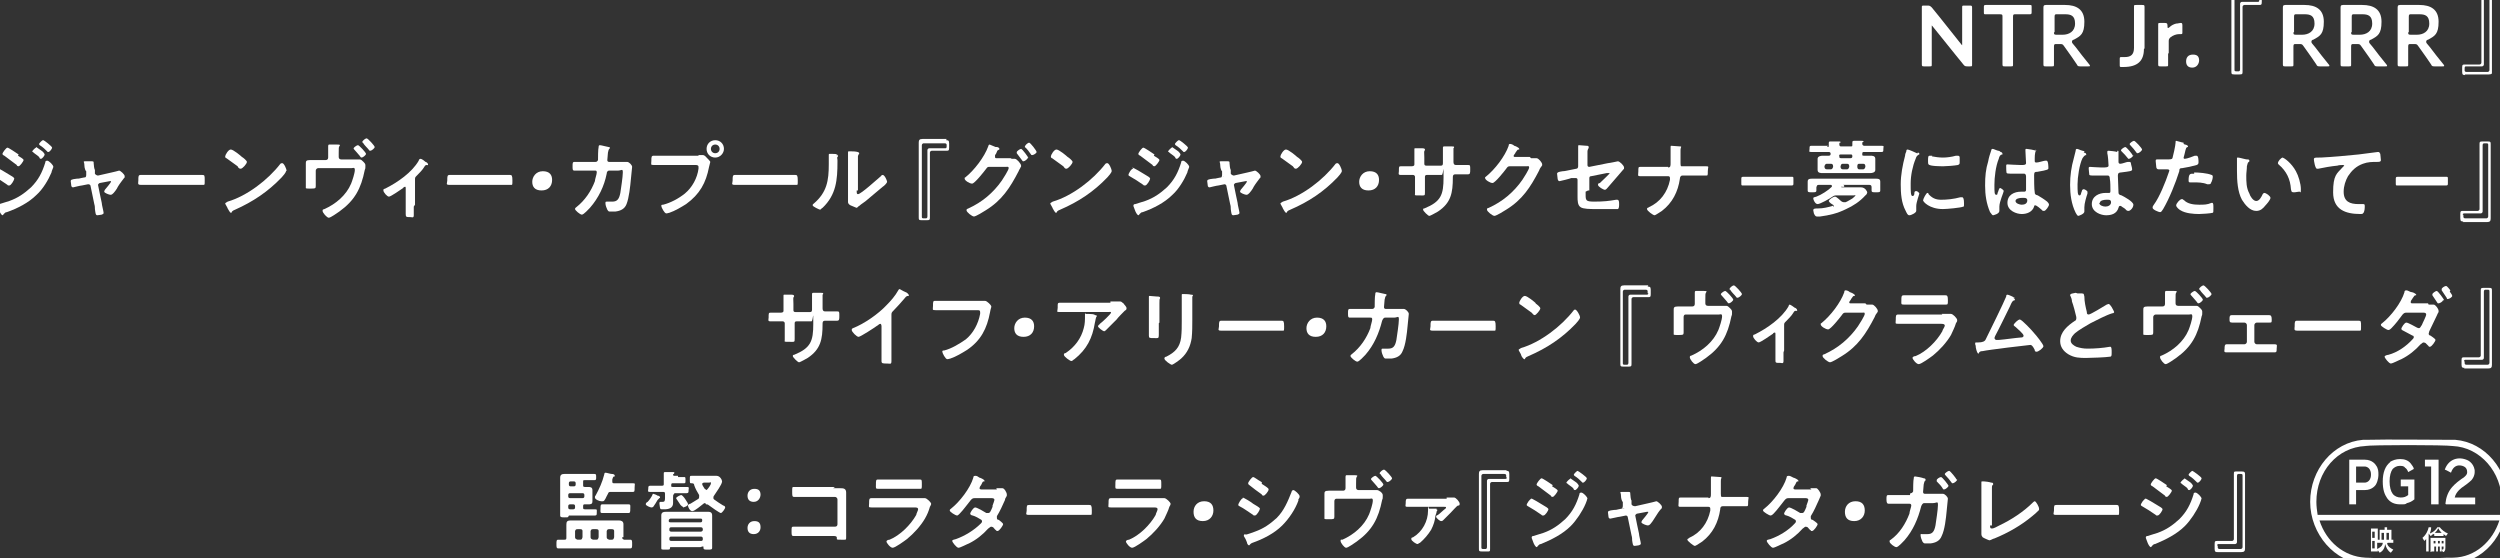 <?xml version="1.0" encoding="UTF-8"?>
<svg id="_レイヤー_1" data-name="レイヤー_1" xmlns="http://www.w3.org/2000/svg" version="1.1" xmlns:xlink="http://www.w3.org/1999/xlink" viewBox="0 0 403 90">
  <rect x="0" y="0" width="403" height="90" fill="#333333" stroke="none"/>
  <!-- Generator: Adobe Illustrator 29.1.0, SVG Export Plug-In . SVG Version: 2.1.0 Build 142)  -->
  <defs>
    <style>
      .st0, .st1 {
        fill: #fff;
      }

      .st1 {
        fill-rule: evenodd;
      }

      .st2 {
        fill: none;
      }

      .st3 {
        clip-path: url(#clippath-1);
      }

      .st4 {
        clip-path: url(#clippath);
      }
    </style>
    <clipPath id="clippath">
      <rect class="st2" x="-1.3" y="-1" width="403" height="90"/>
    </clipPath>
    <clipPath id="clippath-1">
      <rect class="st2" x="372.4" y="70.8" width="31.8" height="20.2"/>
    </clipPath>
  </defs>
  <g class="st4">
    <g>
      <path class="st0" d="M311.4,7.9v2.5c0,.3,0,.3-.4.3h-.8c-.3,0-.4,0-.4-.3V1.2c0-.3,0-.3.4-.3h.5c.3,0,.4,0,.7.3.4.5.9,1.1,1.3,1.6l3.5,4.4c0,0,.1.1.1.1,0,0,0,0,0-.2V1.2c0-.3,0-.3.4-.3h.8c.3,0,.4,0,.4.3v9.2c0,.3,0,.3-.4.3h-.3c-.3,0-.5,0-.7-.3-.4-.5-.8-1-1.3-1.6l-3.7-4.6c0,0-.1-.1-.1-.1,0,0,0,0,0,.2v3.6Z"/>
      <path class="st0" d="M324.5,7.9v2.5c0,.3,0,.3-.4.3h-.9c-.3,0-.4,0-.4-.3V2.7c0-.3,0-.4-.4-.4h-2.3c-.3,0-.3,0-.3-.4v-.7c0-.3,0-.4.3-.4h7.1c.3,0,.3,0,.3.4v.7c0,.3,0,.4-.3.4h-2.3c-.3,0-.4,0-.4.4v5.2Z"/>
      <path class="st0" d="M331.1,7.9v2.5c0,.3,0,.3-.4.3h-.9c-.3,0-.4,0-.4-.3V1.3c0-.3,0-.5.4-.5h3.1c1.8,0,3.1.7,3.1,2.7s-.6,2.3-1.7,2.9c-.1,0-.3.1-.3.3s0,.1.1.3l.5.6c.7.9,1.2,1.6,2.2,2.8,0,0,.1.1.1.2s-.1.1-.3.1h-1.2c-.3,0-.5,0-.6-.3-.6-.9-1.1-1.6-1.6-2.3l-.5-.7c-.2-.3-.3-.3-.7-.3h-.5c-.3,0-.4,0-.4.4v.5ZM331.1,5.2c0,.3,0,.4.4.4h1c1,0,2-.5,2-1.8s-.7-1.5-1.6-1.5h-1.3c-.3,0-.4,0-.4.4v2.5h0Z"/>
      <path class="st0" d="M345.6,7.9c0,1.9-1,2.9-3.3,2.9s-.3,0-.3,0c-.3,0-.3,0-.3-.4v-.8c0-.3,0-.4.2-.4s0,0,.1,0h.5c1,0,1.5-.4,1.5-1.5V1.1c0-.3,0-.3.4-.3h.9c.3,0,.4,0,.4.3v6.7h0Z"/>
      <path class="st0" d="M349.5,8.5v1.9c0,.3,0,.3-.4.3h-.8c-.3,0-.4,0-.4-.3V4c0-.3,0-.3.4-.3h.6c.3,0,.5,0,.5.4s0,.4.1.4.1,0,.2-.1c.3-.3.7-.5,1.1-.6.3,0,.5-.1.7-.1s.3,0,.3.4v1.1c0,.2,0,.3-.2.3h-.3c-.5,0-1,.2-1.4.5-.2.2-.3.3-.3.6v2.1h0Z"/>
      <path class="st0" d="M354.5,9.7c0,.6-.4,1.2-1.1,1.2s-1-.4-1-1,.3-1.1,1.1-1.1,1,.4,1,1h0Z"/>
      <path class="st0" d="M364.1-1c.3,0,.5,0,.5.5V.3c0,.5-.1.5-.5.5h-2.3c-.1,0-.3.1-.3.3v10.4c0,.4,0,.5-.5.5h-.8c-.5,0-.5-.1-.5-.5V-.4c0-.4.1-.6.6-.6h3.9ZM364.2,0v-.3c0-.1,0-.3-.3-.3h-3.4c-.1,0-.3.1-.3.3v11.5c0,.2,0,.3.3.3h.3c.1,0,.3,0,.3-.3V.6c0-.1.1-.3.3-.3h2.5c.2,0,.3,0,.3-.3Z"/>
      <path class="st0" d="M369.7,7.9v2.5c0,.3,0,.3-.4.3h-.9c-.3,0-.4,0-.4-.3V1.3c0-.3,0-.5.4-.5h3.1c1.8,0,3.1.7,3.1,2.7s-.6,2.3-1.7,2.9c-.1,0-.3.1-.3.3s0,.1.1.3l.5.6c.7.9,1.2,1.6,2.2,2.8,0,0,.1.1.1.2s-.1.1-.3.1h-1.2c-.3,0-.5,0-.6-.3-.6-.9-1.1-1.6-1.6-2.3l-.5-.7c-.2-.3-.3-.3-.7-.3h-.5c-.3,0-.4,0-.4.4v.5ZM369.7,5.2c0,.3,0,.4.4.4h1c1,0,2-.5,2-1.8s-.7-1.5-1.6-1.5h-1.3c-.3,0-.4,0-.4.4v2.5h0Z"/>
      <path class="st0" d="M379,7.9v2.5c0,.3,0,.3-.4.3h-.9c-.3,0-.4,0-.4-.3V1.3c0-.3,0-.5.4-.5h3.1c1.8,0,3.1.7,3.1,2.7s-.6,2.3-1.7,2.9c-.1,0-.3.1-.3.3s0,.1.1.3l.5.6c.7.9,1.2,1.6,2.2,2.8,0,0,.1.1.1.2s-.1.1-.3.1h-1.2c-.3,0-.5,0-.6-.3-.6-.9-1.1-1.6-1.6-2.3l-.5-.7c-.2-.3-.3-.3-.7-.3h-.5c-.3,0-.4,0-.4.4v.5ZM379,5.2c0,.3,0,.4.4.4h1c1,0,2-.5,2-1.8s-.7-1.5-1.6-1.5h-1.3c-.3,0-.4,0-.4.4v2.5h0Z"/>
      <path class="st0" d="M388.2,7.9v2.5c0,.3,0,.3-.4.3h-.9c-.3,0-.4,0-.4-.3V1.3c0-.3,0-.5.4-.5h3.1c1.8,0,3.1.7,3.1,2.7s-.6,2.3-1.7,2.9c-.1,0-.3.1-.3.3s0,.1.1.3l.5.6c.7.9,1.2,1.6,2.2,2.8,0,0,.1.1.1.2s-.1.1-.3.1h-1.2c-.3,0-.5,0-.6-.3-.6-.9-1.1-1.6-1.6-2.3l-.5-.7c-.2-.3-.3-.3-.7-.3h-.5c-.3,0-.4,0-.4.4v.5ZM388.2,5.2c0,.3,0,.4.4.4h1c1,0,2-.5,2-1.8s-.7-1.5-1.6-1.5h-1.3c-.3,0-.4,0-.4.4v2.5h0Z"/>
      <path class="st0" d="M397.4,12.1c-.3,0-.5,0-.5-.5v-.7c0-.5.1-.5.5-.5h2.3c.1,0,.3-.1.3-.3V-.5c0-.4,0-.5.5-.5h.8c.5,0,.5.1.5.5v11.9c0,.4-.1.6-.6.6h-3.9ZM397.3,11v.3c0,.1,0,.3.3.3h3.4c.1,0,.3-.1.3-.3V-.3c0-.2,0-.3-.3-.3h-.3c-.1,0-.3,0-.3.3v10.7c0,.1-.1.3-.3.3h-2.5c-.2,0-.3,0-.3.3Z"/>
      <path class="st0" d="M-.6,27c.2,0,1.7.9,2,1.1.5.3.9.5.9.7s-.5,1.1-.8,1.1-.2,0-.3-.1c-.7-.5-1.5-1-2.2-1.4,0,0-.2-.1-.2-.2,0-.2.5-1.1.8-1h-.1ZM8.6,26.9c0,.1-.3.7-.3.9-.5,1.2-1.4,2.7-2.4,3.6-1.3,1.3-3.1,2.2-4.8,2.8-.2,0-.3.1-.5.3,0,0-.1.2-.2.2s-.3-.3-.3-.3c-.2-.3-.3-.7-.5-1.2H-.4c0-.3.2-.3.3-.3.4-.1,1.2-.4,1.6-.5,1.4-.5,2.4-1.2,3.5-2.2,1.2-1.2,1.8-2.4,2.3-4,0-.1,0-.3.3-.3s1,.7,1,1ZM2.9,25.1c.3.2.9.5.9.7s-.6,1-.8,1-.3-.1-.3-.2c-.7-.5-1.3-1-2-1.5,0,0-.3-.1-.3-.3,0-.2.6-1,.8-1s1.5.9,1.8,1.1h0ZM5.8,23.7c.1,0,.7.5.9.6.2.1.5.5.5.6,0,.2-.4.7-.6.7s-.2-.1-.3-.3c-.3-.3-.7-.5-1-.8,0,0-.1,0-.1-.1,0-.1.5-.6.6-.6h0ZM7,22.6c.1,0,1.4,1,1.4,1.2s-.4.7-.6.7-.1,0-.2-.1c-.3-.3-.7-.7-1.2-1,0,0-.1-.1-.1-.2,0-.1.5-.6.6-.6h0Z"/>
      <path class="st0" d="M13.6,28.7c.2,0,.3-.3.3-.5v-.6c-.1,0-.3-.5-.3-1,0-.3-.1-.5-.1-.5,0-.1.1-.1.2-.1h1c.3,0,.4,0,.4.2s0,.1,0,.1h0c0,.3.1,1,.2,1.1v.6c.1.2.4.3.5.3l2.2-.5c.1,0,1.2-.3,1.2-.3.2,0,.9.6.9.9s0,.2-.1.3c-.3.4-.7.9-1,1.4-.1.3-.7,1.1-.9,1.2,0,0-.1.1-.3.1-.2,0-1-.3-1-.5s.1-.2.1-.3c.1-.1,1-1.2,1-1.3s0-.1-.1-.1h-.1l-1.6.3c-.1,0-.3.2-.3.3s.6,2.9.6,2.9c0,.3.3,1.4.3,1.6s-.1.2-.3.3c-.1,0-.5.1-.7.1-.3,0-.3-.3-.4-1,0-.2,0-.5-.1-.8l-.6-2.9c0-.2-.2-.3-.4-.3s0,0,0,0l-1,.2c-.2,0-1.4.3-1.4.3-.1,0-.2,0-.3-.2,0-.1-.1-.7-.1-.8,0-.2.1-.3,1-.4.2,0,.4,0,.7-.1l1-.2h0Z"/>
      <path class="st0" d="M30.9,28.2h1.7c.4,0,.4.1.4.9s0,.7-.4.7h-9.9c-.6,0-.4-.3-.4-.7,0-.7,0-.9.4-.9h8.2Z"/>
      <path class="st0" d="M46.1,27.6c0,.2-.5.8-.7,1-2.2,2.3-4.6,3.9-7.5,5.2-.5.2-.5.3-.6.5,0,0,0,0-.1,0-.1,0-.4-.5-.5-.7,0-.1-.4-.7-.4-.8s.3-.2.4-.3c3.1-.9,6.5-3.5,8.5-6.1,0,0,.1-.1.3-.1.3,0,.7,1,.7,1.2h0ZM39,25.3c.2.1.8.6.8.8,0,.3-.7,1.1-1,1.1s-.4-.2-.5-.4c-.4-.3-1.4-1-1.8-1.3-.1,0-.2-.1-.2-.3,0-.2.5-1.1.9-1.1s1.6,1,1.8,1.2Z"/>
      <path class="st0" d="M52.5,25.8c.2,0,.4-.1.4-.4v-1.8h0c0-.3.1-.3.2-.3.1,0,1,0,1.2,0s.5,0,.5.1-.1.1-.1.2c-.1.1-.1.3-.1,1.1v.6c0,.2.1.4.4.4h3c.2,0,.4.2.6.4.1.1.3.3.3.5s0,.3,0,.3c0,.2,0,.3-.1.5-.6,3-1.6,4.9-4.1,6.7-.3.2-1.4,1-1.7,1s-1-.8-1-1.1.1-.2.3-.3c1.8-.8,3.5-2.2,4.3-4.1.2-.5.6-1.7.6-2.2s-.3-.3-.5-.3h-5.4c-.2,0-.4.2-.4.4v2.5c0,.4-.1.4-.9.4s-.7,0-.7-.3v-3.7c0-.4,0-.6.7-.6h2.8-.1ZM59,24.8c0,.2-.5.6-.7.6s-.2-.2-.5-.5c-.2-.2-.4-.5-.7-.8,0,0-.1-.1-.1-.2,0-.1.5-.5.7-.5s1.3,1.2,1.3,1.4h0ZM60.4,23.7c0,.2-.5.6-.7.6s-.1,0-.2-.1c-.3-.4-.7-.7-1-1.2,0,0-.1,0-.1-.1,0-.2.5-.6.7-.6s1.3,1.2,1.3,1.4h0Z"/>
      <path class="st0" d="M66.7,33.3v1.4c0,.5-.3.3-.5.3-.7,0-.8,0-.8-.5v-4.2c0,0,0-.2-.1-.2s-.3.1-.3.2c-.3.2-2,1.4-2.3,1.4s-.9-.7-.9-1,.1-.2.3-.3c2-1,4.3-2.6,5.4-4.5,0-.1.1-.3.3-.3s.7.4.8.5c.1,0,.4.2.4.4s0,.1-.2.1c-.2,0-.3.1-.4.3-.3.5-.8,1-1.2,1.4-.3.3-.3.3-.3.7v4h0Z"/>
      <path class="st0" d="M80.5,28.2h1.7c.3,0,.4.1.4.9s0,.7-.3.7h-9.9c-.6,0-.3-.3-.3-.7,0-.7,0-.9.4-.9h8.1Z"/>
      <path class="st0" d="M89,29c0,1-.6,1.7-1.7,1.7s-1.5-.6-1.5-1.4.6-1.7,1.7-1.7,1.5.6,1.5,1.4Z"/>
      <path class="st0" d="M96,26.1c.2,0,.3-.1.4-.3,0-.3,0-1.8.1-2.1,0-.1,0-.3.2-.3s1.3.3,1.4.3.2,0,.2.1,0,.2-.1.2q-.1.1-.2.6c0,.2-.1,1-.1,1.2s.1.3.3.3h2.9c.3,0,.8.5.8.8s-.2,1.7-.2,2c-.1,1.1-.3,3-.7,4-.3.8-1,1.1-1.8,1.2h-.8c-.3,0-.3,0-.5-.3-.1-.2-.3-.7-.3-1s0-.3.3-.3h.8c.8,0,1.1-.4,1.3-1.4.1-.7.4-2.6.4-3.3s-.2-.3-.8-.3h-1.4c-.3,0-.4.3-.4.5-.4,2-1.3,3.9-2.7,5.5-.2.2-1,1.1-1.3,1.1s-1.1-.7-1.1-.9.1-.2.2-.3c1.4-1.1,2.4-2.6,3-4.2,0-.3.3-1.1.3-1.4s-.1-.3-.3-.3h-3.3c-.3,0-.3-.2-.3-.7s0-.7.3-.7h3.5Z"/>
      <path class="st0" d="M112.6,25h.7c.3,0,.5.3.7.5.1.1.5.5.5.6s-.1.3-.2.8c-.5,2.6-1.5,4.4-3.7,6-.8.5-1.8,1.1-2.7,1.4-.1,0-.3.1-.5.1-.3,0-.8-1-.8-1.2s.1-.2.3-.2c1.2-.3,2.5-1,3.5-1.8,1.2-1,2-2.5,2.2-4v-.3c0-.3-.3-.3-.5-.3h-6.7c-.6,0-.4-.1-.4-.7s0-.8.4-.8h7.2ZM116.7,24c0,.7-.6,1.4-1.4,1.4s-1.4-.6-1.4-1.4.6-1.4,1.4-1.4,1.4.6,1.4,1.4ZM114.6,24c0,.4.3.7.7.7s.7-.3.7-.7-.3-.7-.7-.7-.7.3-.7.7Z"/>
      <path class="st0" d="M126.5,28.2h1.7c.3,0,.4.1.4.9s0,.7-.3.7h-9.9c-.6,0-.3-.3-.3-.7,0-.7,0-.9.4-.9h8.1Z"/>
      <path class="st0" d="M134.8,25c.1,0,.3,0,.3.1s0,.1-.1.2,0,.3,0,.5v.3c0,2.9-.2,5.3-2.4,7.4-.1,0-.3.3-.4.3s-1.2-.5-1.2-.7.1-.2.2-.3c2.1-1.8,2.4-3.7,2.4-6.3s0-1,0-1.4h0c0-.3,0-.3.2-.3.3,0,1,0,1.3.1h-.2ZM138.1,30.7c0,.4,0,.6.2.6.5,0,3.2-2.5,3.7-2.9,0,0,.1-.2.3-.2.3,0,.7.9.7,1.1s-.5.7-.7.8c-.8.7-1.7,1.4-2.5,2.1-.3.3-1,.7-1.3,1-.1,0-.3.3-.4.3s-.7-.3-1-.4c-.2-.1-.4-.3-.4-.5v-8c0-.1,0-.2.1-.2h.5c.7,0,1.2.1,1.2.3s0,.1-.1.2c0,0-.1.2-.1.3v5.5Z"/>
      <path class="st0" d="M152.5,22.6c.3,0,.5,0,.5.5v.7c0,.5-.1.5-.5.5h-2.3c-.1,0-.3.1-.3.3v10.4c0,.4,0,.5-.5.5h-.8c-.5,0-.5-.1-.5-.5v-12c0-.4.1-.6.6-.6h3.9ZM152.6,23.7v-.3c0-.1,0-.3-.3-.3h-3.4c-.1,0-.3.1-.3.3v11.5c0,.2,0,.3.3.3h.3c.1,0,.3,0,.3-.3v-10.7c0-.1.1-.3.3-.3h2.5c.2,0,.3,0,.3-.3h0Z"/>
      <path class="st0" d="M162.9,25.6h.7c.3,0,1,.8,1,1.1s0,.1-.1.3c0,.1-.2.3-.3.6-1.4,2.7-2.7,4.7-5.3,6.3-.3.2-1.6,1-1.9,1s-1.2-.7-1.2-1,.2-.2.3-.3c2.2-1,4-2.5,5.4-4.5.2-.3,1.1-1.7,1.1-2s-.3-.2-.4-.2h-2.7c-.3,0-.3,0-.6.4s-1.8,2.3-2.2,2.3-1.2-.5-1.2-.8,0-.1.1-.2c1.4-1.1,3.1-3.3,3.7-5,0-.1.1-.3.2-.3s.7.3,1,.4c0,0,.1,0,.2,0,.1,0,.4.1.4.3s-.1.1-.2.2c-.1,0-.2.2-.3.5,0,0-.1.2-.2.3,0,0,0,.1,0,.3s.1.2.3.2h2.5-.1ZM165.7,25.4c0,.2-.5.6-.7.6s-.1,0-.2-.1c-.3-.4-.6-.8-.9-1.2,0,0,0-.1,0-.2,0-.1.5-.5.7-.5s1.2,1.4,1.2,1.5h0ZM167.1,24.5c0,.2-.5.5-.7.5s-.1,0-.2-.1c-.3-.4-.6-.9-1-1.2h0c0-.3.5-.7.7-.7s1.2,1.3,1.2,1.5Z"/>
      <path class="st0" d="M179.2,27.6c0,.2-.5.8-.7,1-2.2,2.3-4.6,3.9-7.6,5.2-.5.2-.5.3-.6.5,0,0,0,0-.1,0-.1,0-.4-.5-.5-.7,0-.1-.4-.7-.4-.8s.3-.2.4-.3c3.1-.9,6.5-3.5,8.5-6.1,0,0,.1-.1.3-.1.3,0,.7,1,.7,1.2h0ZM172.1,25.3c.2.1.8.6.8.8,0,.3-.7,1.1-1,1.1s-.3-.2-.5-.4c-.4-.3-1.4-1-1.8-1.3-.1,0-.2-.1-.2-.3,0-.2.5-1.1.9-1.1s1.6,1,1.8,1.2Z"/>
      <path class="st0" d="M182.5,27c.2,0,1.7.9,2,1.1.5.3.9.5.9.7s-.5,1.1-.8,1.1-.2,0-.3-.1c-.7-.5-1.5-1-2.2-1.4,0,0-.2-.1-.2-.2,0-.2.5-1.1.8-1h0ZM191.7,26.9c0,.1-.3.7-.3.9-.5,1.2-1.4,2.7-2.4,3.6-1.3,1.3-3.1,2.2-4.8,2.8-.2,0-.3.1-.5.3,0,0-.1.2-.2.2s-.3-.3-.3-.3c-.2-.3-.3-.7-.5-1.2h0c0-.3.2-.3.3-.3.4-.1,1.2-.4,1.6-.5,1.4-.5,2.4-1.2,3.5-2.2,1.2-1.2,1.8-2.4,2.3-4,0-.1,0-.3.3-.3s1,.7,1,1h0ZM186,25.1c.3.2.9.5.9.7s-.6,1-.8,1-.3-.1-.3-.2c-.7-.5-1.3-1-2-1.5,0,0-.3-.1-.3-.3,0-.2.6-1,.8-1s1.5.9,1.8,1.1h0ZM188.9,23.7c.1,0,.7.5.9.6.2.1.5.5.5.6,0,.2-.4.7-.6.7s-.2-.1-.3-.3c-.3-.3-.7-.5-1-.8,0,0-.1,0-.1-.1,0-.1.5-.6.6-.6h0ZM190.1,22.6c.1,0,1.4,1,1.4,1.2s-.4.7-.6.7-.1,0-.2-.1c-.3-.3-.7-.7-1.2-1,0,0-.1-.1-.1-.2,0-.1.5-.6.6-.6h0Z"/>
      <path class="st0" d="M196.7,28.7c.2,0,.3-.3.3-.5v-.6c-.1,0-.3-.5-.3-1,0-.3-.1-.5-.1-.5,0-.1.1-.1.2-.1h1c.3,0,.4,0,.4.2s0,.1,0,.1h0c0,.3.1,1,.2,1.1v.6c.1.2.4.3.5.3l2.2-.5c.1,0,1.2-.3,1.2-.3.2,0,.9.6.9.9s0,.2-.1.3c-.3.4-.7.9-1,1.4-.1.3-.7,1.1-.9,1.2,0,0-.1.1-.3.1-.2,0-1-.3-1-.5s.1-.2.1-.3c.1-.1,1-1.2,1-1.3s0-.1-.1-.1h-.1l-1.6.3c-.1,0-.3.2-.3.3s.6,2.9.6,2.9c0,.3.3,1.4.3,1.6s-.1.2-.3.3c-.1,0-.5.1-.7.1-.3,0-.3-.3-.4-1,0-.2,0-.5-.1-.8l-.6-2.9c0-.2-.2-.3-.3-.3s0,0,0,0l-1,.2c-.2,0-1.4.3-1.4.3-.1,0-.2,0-.3-.2,0-.1-.1-.7-.1-.8,0-.2.1-.3,1-.4.2,0,.4,0,.7-.1l1-.2h-.1Z"/>
      <path class="st0" d="M216.3,27.6c0,.2-.5.8-.7,1-2.2,2.3-4.6,3.9-7.6,5.2-.5.2-.5.3-.6.5,0,0,0,0-.1,0-.1,0-.4-.5-.5-.7,0-.1-.4-.7-.4-.8s.3-.2.4-.3c3.1-.9,6.5-3.5,8.5-6.1,0,0,.1-.1.3-.1.3,0,.7,1,.7,1.2h0ZM209.1,25.3c.2.1.8.6.8.8,0,.3-.7,1.1-1,1.1s-.3-.2-.5-.4c-.4-.3-1.4-1-1.8-1.3-.1,0-.2-.1-.2-.3,0-.2.5-1.1.9-1.1s1.6,1,1.8,1.2Z"/>
      <path class="st0" d="M222.3,29c0,1-.6,1.7-1.7,1.7s-1.5-.6-1.5-1.4.6-1.7,1.7-1.7,1.5.6,1.5,1.4Z"/>
      <path class="st0" d="M227.5,26.8c.2,0,.5,0,.5-.3v-2.5c0,0,0-.1.1-.1h1c.3,0,.6,0,.6.2s0,.1,0,.1c-.2.2-.1.3-.1,1.2v1c0,.2.1.3.3.3h2.4c.2,0,.3-.1.3-.4v-2.4h0c0-.2,0-.3.2-.3.2,0,1,0,1.2,0s.4,0,.4.1,0,.1-.1.2c0,0,0,.7,0,1.2v1c0,.3.1.5.4.5h2c.3,0,.3.1.3.7s0,.8-.4.8h-2c-.4,0-.4.3-.4.5,0,2.5-.3,4.1-2.4,5.5-.2.1-1.2.7-1.4.7s-1-.8-1-1,.1-.2.2-.2c2.7-1.1,3.1-2.2,3.1-5s0-.4-.3-.4h-2.4c-.2,0-.3.1-.3.3v2.5c0,.6,0,.5-.9.5s-.7,0-.7-.3v-2.7c0-.2-.2-.3-.3-.3h-2c-.5,0-.3-.3-.3-.6,0-.7,0-.8.3-.8h1.9-.1Z"/>
      <path class="st0" d="M246.8,25.5c.3,0,.5,0,.8,0h.1c.3,0,.9.7.9,1s0,.1-.1.3c-.1.1-.3.4-.4.7-1.4,2.7-2.7,4.7-5.3,6.3-.3.2-1.6,1-1.9,1s-1.2-.7-1.2-1,.1-.2.3-.3c2.2-1,4-2.5,5.4-4.5.2-.3,1.1-1.7,1.1-2s-.2-.2-.4-.2h-2.7c-.3,0-.4.1-.6.4-.3.4-1.8,2.3-2.2,2.3s-1.2-.5-1.2-.8,0-.1.1-.2c1.5-1.2,3.1-3.3,3.7-5,0-.1,0-.3.2-.3s.5.1.7.3c.1,0,.8.3.8.5s0,.1-.1.1c-.2,0-.2.1-.5.5,0,.1-.3.4-.3.5s0,.2.2.2h2.4Z"/>
      <path class="st0" d="M255.6,30.9c0,1.4-.1,1.6,1.4,1.6s2.4-.1,3.5-.3h.2c.3,0,.3.4.3.7s0,.7-.2.8c-.1,0-.3,0-.5,0-.5,0-2,0-2.4,0h-.7c-.8,0-2,0-2.4-.3-.5-.3-.5-1.1-.5-1.7v-2.7c0-.2-.1-.3-.3-.3h-.7c-.2.1-1.8.5-1.9.5-.2,0-.2-.1-.3-.3,0-.2-.1-.7-.1-.9s.2-.3.9-.4c.3,0,.7-.1,1.2-.2l1-.2c.2,0,.3-.2.3-.4v-3.1h0c0-.2,0-.3.1-.3s1.2.1,1.3.1.3,0,.3.2,0,.2-.1.3c0,.1-.1.2-.1.4v2.2c0,.2.1.3.3.3l3-.6c.2,0,1.6-.3,1.6-.3.3,0,1,.7,1,1s0,.2-.1.3c-.2.2-.4.5-.6.7-.6.7-1.3,1.5-1.9,2.2-.1.1-.3.4-.5.4s-1.1-.5-1.1-.8.1-.2.3-.3c.2-.2,1.6-1.5,1.6-1.6s0,0,0,0-.4,0-.5,0l-2.5.5c-.3,0-.3.2-.3.4v1.9h-.2Z"/>
      <path class="st0" d="M268.9,27c.4,0,.4-.3.4-.7v-2.5h0c0-.2,0-.3.1-.3.2,0,1.2.1,1.4.1s.2,0,.2.1h0c-.1.3-.1.3-.1.6v2c0,.6.1.5.4.5h3.7c.6,0,.3.1.3.8s0,.7-.3.7h-3.8c-.3,0-.4.3-.4.5-.3,2.1-1.2,3.9-2.9,5.2-.2.1-1,.7-1.2.7s-1.2-.7-1.2-1,.3-.2.3-.3c1.8-.8,3-2.4,3.4-4.4v-.3c0-.2-.1-.3-.3-.3h-4.5c-.5,0-.3-.2-.3-.8s0-.7.3-.7h4.6-.1Z"/>
      <path class="st0" d="M282.3,29.9h-1.3c-.3,0-.3,0-.3-.4v-.6c0-.3,0-.4.3-.4h7.8c.3,0,.3,0,.3.4v.6c0,.3,0,.4-.3.4h-6.5Z"/>
      <path class="st0" d="M294.5,23.7c.3,0,.3,0,.3-.3v-.3h0c0-.3.1-.3.3-.3.3,0,1,0,1.3,0,.1,0,.3,0,.3.1s0,.1-.1.1c-.1,0-.1.1-.1.3,0,.3.2.3.3.3h1.5c.3,0,.3,0,.3-.3v-.3h0c0-.3.1-.3.3-.3.3,0,1,0,1.2,0,.1,0,.3,0,.3.1s0,.1-.1.1c-.1,0-.1.1-.1.3,0,.2.2.3.3.3h2.8c.5,0,.3.1.3.5s0,.5-.3.5h-2.8c-.2,0-.3,0-.3.3s0,.3.3.3h1c.3,0,.8,0,.8.5v1.8c0,.4-.5.5-.8.5h-7.7c-.3,0-.8,0-.8-.5v-1.8c0-.4.5-.5.8-.5h1c.2,0,.3-.1.3-.3s-.1-.3-.3-.3h-2.8c-.5,0-.3-.1-.3-.5s0-.5.3-.5h2.8-.1ZM295.6,33.3c0,0,0-.1,0-.2,0,0-.1-.1-.3-.2-.2-.1-.5-.4-.5-.5,0-.2.7-.7,1-.7s.9.7,1.1.8c0,0,.2.1.3.1s.1,0,.3,0c.3-.1.9-.5,1.1-.6,0,0,.5-.4.5-.5s-.1,0-.3,0h-2.7c-.3,0-.4,0-.7.2-.4.3-2,1.2-2.4,1.2s-.7-.7-.7-.9.1-.2.5-.3c.8-.3,1.9-1,2.5-1.6h0c0-.2,0-.3-.2-.3h-1.9c-.3,0-.3.1-.4.4v.5c0,.3-.2.3-.7.3s-.7,0-.7-.3v-1.4c0-.5.3-.5,1-.5h9.7c.7,0,1,0,1,.5v1.4c0,.3-.2.3-.7.3s-.7,0-.7-.3v-.5c0-.3-.1-.4-.4-.4h-4.3,0c.1,0,.3,0,.3.2s-.3.1-.4.1h-.1q0,.1.1.1h3.1c.7,0,1,.7,1,.8s-.1.4-.3.5c-.9,1-2,1.7-3.1,2.2-1.4.7-2.7,1-4.2,1.2h-.5c-.1,0-.3,0-.5-.5,0-.1-.1-.4-.1-.5,0-.3.3-.3.8-.3.8,0,1.6-.2,2.3-.4,0,0,.1,0,.1-.2v.3ZM294.5,26.4c-.2,0-.3.1-.4.4h0c0,.3.1.5.4.5h.6c.2,0,.3-.1.4-.4h0c0-.4-.1-.5-.4-.5h-.6ZM298.3,25.5c.2,0,.3-.1.3-.3,0-.3-.1-.3-.3-.3h-1.5c-.2,0-.4,0-.3.3,0,.2,0,.3.3.3h1.6-.1ZM296.7,26.9c0,.2.1.4.4.4h.6c.2,0,.3-.1.4-.4h0c0-.4-.1-.5-.4-.5h-.6c-.3,0-.3.1-.4.4h0ZM299.4,26.9c0,.2.1.4.3.4h.6c.2,0,.3-.1.4-.4h0c0-.4-.1-.5-.4-.5h-.6c-.2,0-.3.1-.3.4h0Z"/>
      <path class="st0" d="M309.1,24.6c.1,0,.3,0,.3.2s0,0-.2.2c-.2.1-.3.3-.4.6-.5,1.2-.8,2.7-.8,4s0,2,.3,2,.3-.4.3-.5c0-.2.1-.3.3-.3s.5.3.5.4-.5,1.4-.5,2v.8c0,.3-.8.7-1.1.7s-.4-.3-.6-.7c-.7-1.3-.8-2.8-.8-4.3s.3-3.1.7-4.6c0-.2.1-.5.2-.7,0-.1,0-.3.2-.3s1.3.5,1.5.6h.2ZM310.8,31.2c.6.7,1.2,1,2.1,1s2-.1,3.1-.4h.3c.2,0,.3.3.3,1s0,.4-.1.5c-.4.2-2.7.4-3.3.4-2.2,0-3.2-1.2-3.2-1.4s.5-1.2.7-1.2.1,0,.2.1h0ZM311.4,25.2c.5.1,1.2.2,1.8.2s1.4-.1,2.1-.3h.3c.2,0,.3.1.3.3v.7c0,.3,0,.4-.3.5-.5.1-1.8.2-2.3.2s-2.2,0-2.4-.3c-.1,0-.1-.4-.1-.5,0-.7,0-.9.3-.9h.4Z"/>
      <path class="st0" d="M322.5,24.5c.1,0,.3.1.3.3s0,.1-.1.1c-.3.1-.4.3-.5.7-.5,1.2-.7,3-.7,4.2s0,1.6.3,1.6.1-.2.3-.5c0-.1.2-.6.3-.6s.6.3.6.5-.7,1.7-.7,2.5,0,.5,0,.7c0,.5-1,.7-1,.7-.2,0-.3-.3-.5-.5-.6-1.4-.8-2.8-.8-4.3s.1-2.6.5-3.9c.1-.6.3-1.2.5-1.8,0,0,0-.2.2-.2s.5.2.9.3c.2,0,.3.1.4.2ZM328.1,24.1s.1,0,.1.1,0,.1-.1.3c0,.1-.1.3-.1,1v.4c0,.2,0,.3.3.3s1.2-.3,1.4-.3h.2c.3,0,.3,1,.3,1.2s0,.3-1.8.6c-.3,0-.5,0-.5.5s0,2.4.1,2.8c0,.3.1.4.5.5.5.3,1,.6,1.5,1,.1.1.3.3.3.5s-.5,1-.8,1-.3-.1-.4-.2c-.1-.1-.8-.7-1-.7s-.2.1-.2.2c-.3.9-1.2,1.2-2,1.2s-2.3-.5-2.3-1.8,1.1-1.8,2.2-1.8.3,0,.5,0h0c.2,0,.3-.1.3-.3,0-.3,0-1.7,0-2.1,0-.1,0-.5-.3-.5h-1.8c-.3,0-1,0-1-.1-.1,0-.1-.9-.1-1.1s0-.3.2-.3,1.4.1,2.1.1h.2c.3,0,.7,0,.7-.3s-.1-1.6-.1-2h0c0-.3,0-.3.2-.3s1.3.2,1.6.3h0ZM325.9,31.9c-.3,0-1,.1-1,.5s.7.6,1,.6c.5,0,.9-.2.9-.7s-.6-.4-.9-.4Z"/>
      <path class="st0" d="M335.9,24.6c.2,0,.4.1.4.3s0,.1-.1.1c-.2.1-.3.2-.5.5-.5,1-.8,3.1-.8,4.2s0,1.8.3,1.8.2-.3.4-.7c0-.1.1-.3.3-.3s.6.3.6.4,0,.3,0,.3c-.2.6-.5,1.6-.5,2.2v.7c0,.4-.9.7-1,.7s-.3-.3-.4-.5c-.7-1.4-.9-3-.9-4.5s.2-2.9.6-4.3c.1-.4.2-.8.3-1.2,0-.1,0-.3.2-.3s.5.2.9.3c.1,0,.3.1.4.1h-.1ZM341.3,24.3c.1,0,.2,0,.2.1s0,.1,0,.2c0,.2,0,.5,0,.8v.6c0,.2,0,.4.3.4s1-.3,1.2-.3c0,0,.3,0,.3,0,.1,0,.2.1.2.2,0,.2.2.7.2,1s-.3.3-1.8.5c-.3,0-.5.1-.5.5s.1,2.6.1,2.7c0,.3.1.4.5.5.4.2,1.9,1,1.9,1.5s-.5,1-.8,1-.4-.2-.5-.3c-.2-.2-.5-.3-.7-.5,0,0-.1,0-.2,0-.1,0-.2.2-.2.3-.3,1-1.2,1.2-2,1.2s-2.3-.5-2.3-1.8,1.2-1.8,2.2-1.8.3,0,.5,0,.3,0,.3-.3c0-.5,0-1.6-.1-2,0-.1,0-.5-.3-.5s-1.3,0-2,0h-.2c-.3,0-.7,0-.8-.1,0-.1-.1-.8-.1-1s0-.3.2-.3,1.3.1,1.9.1,1.1,0,1.1-.3-.1-1.7-.2-2v-.2c0-.1,0-.2.2-.2s1.1.1,1.4.2h0ZM338.4,32.7c0,.4.6.6,1,.6s.9-.2.9-.7-.5-.4-.8-.4-1,.1-1,.5h0ZM343.9,25c0,.2-.5.6-.7.6s-.1,0-.2-.1c-.3-.4-.6-.7-1-1.1,0,0-.1-.1-.1-.2,0-.1.5-.5.7-.5s1.2,1.2,1.2,1.4h0ZM345.3,24.1c0,.2-.5.6-.7.6s-.1,0-.2-.1c-.3-.4-.6-.8-1-1.2,0,0-.1-.1-.1-.2,0-.1.5-.5.7-.5s1.3,1.2,1.3,1.4Z"/>
      <path class="st0" d="M352.2,23.3c.1,0,.5.1.5.3s0,.1-.1.1c-.2.1-.2.2-.3.5,0,.1-.3,1.2-.3,1.2,0,.1,0,.2.2.2.3,0,1.4-.4,1.6-.5h.3c.3,0,.3.8.3,1s0,.4-.3.5c-.7.2-1.6.4-2.3.5-.4,0-.5.1-.5.5-.6,1.9-1.6,4.4-2.6,6.1-.2.3-.3.5-.5.5s-1.2-.4-1.2-.7.1-.3.2-.5c.9-1.2,1.9-3.7,2.4-5.2,0,0,.1-.3.1-.3,0-.1-.1-.2-.3-.2h-1.2c-.4,0-.5,0-.6-.3,0-.2-.1-.8-.1-1s0-.3.2-.3h1.3c.9,0,1.1,0,1.2-.2.1-.3.5-2.1.5-2.5,0-.2,0-.3.1-.3s1,.3,1.2.3v.2ZM352,32.2c.6.7,1.7.8,2.5.8s1.3,0,2-.3h.1c.2,0,.2.3.2.9s0,.6-.1.7c-.3.1-1.8.2-2.2.2-.9,0-2.2-.1-3-.6-.2-.1-.7-.5-.7-.8s.6-1,.9-1,.2.1.3.2h0ZM353.7,27.8c.7,0,2.1.1,2.8.4.1,0,.2.1.2.3s-.1.7-.3,1c0,.1-.1.2-.3.2s-.2,0-.3,0c-.7-.3-1.5-.3-2.2-.3s-.3,0-.5,0-.3,0-.3-.3c0-1.2.3-1.1.9-1.1h0Z"/>
      <path class="st0" d="M362.3,25.7c.1,0,.3,0,.3.2s0,.1-.1.2c-.2.1-.2.4-.3.7,0,.5-.1,1-.1,1.5,0,1,0,2,.5,2.9.1.4.6,1.2,1.1,1.2s.8-.6,1-1c0-.1.2-.3.3-.3.3,0,1,.5,1,.8s-.6,1-.8,1.2c-.4.5-.8.9-1.5.9-1,0-1.8-1-2.3-1.8-.7-1.3-.8-3.1-.8-4.6v-2.1c0-.1,0-.1.2-.1.2,0,1.2.3,1.4.3h.1ZM367.9,25.4c.3,0,1.5.9,2.2,2.2.4.7.8,2,.8,2.9s-.1.3-.3.4c-.2,0-.5.1-.8.1-.5,0-.4-.2-.5-.5-.1-1.6-.7-2.9-2-4,0,0-.1-.1-.1-.2,0-.3.5-.9.8-.9h0Z"/>
      <path class="st0" d="M374.1,25.4c2-.1,4.1-.3,6.1-.5,1-.1,2.1-.3,3.1-.4h.1c.2,0,.2.2.3.3,0,.2.1.7.1,1s-.3.3-.6.3c-.8,0-1.5,0-2.3.3-1.1.4-1.8,1.1-2.4,2-.4.7-.7,1.6-.7,2.5,0,1.6,1,2,2.4,2s.5,0,.7,0c.2,0,.3,0,.3.3s0,1-.3,1.2c0,.1-.3.1-.4.1-2.4,0-4.4-.7-4.4-3.5s.6-3,1.5-4c0,0,.3-.3.3-.3s-.1-.1-.2-.1-.7,0-.9.1c-1,.1-2.2.3-3.1.5h-.2c-.3,0-.5-1.3-.5-1.5,0-.3.2-.3.8-.3h0Z"/>
      <path class="st0" d="M387.8,29.9h-1.3c-.3,0-.3,0-.3-.4v-.6c0-.3,0-.4.3-.4h7.8c.3,0,.3,0,.3.4v.6c0,.3,0,.4-.3.4h-6.5Z"/>
      <path class="st0" d="M397.1,35.7c-.3,0-.5,0-.5-.5v-.7c0-.5.1-.5.5-.5h2.3c.1,0,.3-.1.3-.3v-10.4c0-.4,0-.5.5-.5h.8c.5,0,.5.1.5.5v11.9c0,.4-.1.6-.6.6h-3.9ZM397.1,34.6v.3c0,.1,0,.3.3.3h3.4c.1,0,.3-.1.3-.3v-11.5c0-.2,0-.3-.3-.3h-.3c-.1,0-.3,0-.3.3v10.7c0,.1-.1.3-.3.3h-2.6c-.2,0-.3,0-.3.3h0Z"/>
      <path class="st0" d="M125.8,50.4c.2,0,.5,0,.5-.3v-2.5c0,0,0-.1.1-.1h1c.3,0,.6,0,.6.2s0,.1,0,.1c-.2.2-.1.3-.1,1.2v1c0,.2.1.3.3.3h2.4c.2,0,.3-.1.3-.4v-2.4h0c0-.2,0-.3.2-.3.2,0,1,0,1.2,0s.4,0,.4.1,0,.1-.1.2c0,0,0,.7,0,1.2v1c0,.3.1.5.4.5h2c.3,0,.3.1.3.7s0,.8-.4.8h-1.9c-.4,0-.4.3-.4.5,0,2.5-.3,4.1-2.4,5.5-.2.1-1.2.7-1.4.7s-1-.8-1-1,.1-.2.2-.2c2.7-1.1,3.1-2.2,3.1-5s0-.4-.3-.4h-2.4c-.2,0-.3.1-.3.3v2.5c0,.6,0,.5-.9.5s-.7,0-.7-.3v-2.7c0-.2-.2-.3-.3-.3h-2c-.5,0-.3-.3-.3-.6,0-.7,0-.8.3-.8h1.9-.2Z"/>
      <path class="st0" d="M143.7,56.4v1.8c0,.6-.2.4-.7.4-.7,0-.9,0-.9-.4v-5.6c0,0,0-.4-.2-.4s-.4.3-.5.3c-.4.3-2.7,1.8-3,1.8s-1.1-.8-1.1-1.1.1-.2.2-.3c1.8-.7,4.1-2.3,5.4-3.7.7-.7,1.4-1.5,1.9-2.4,0,0,.1-.2.2-.2s.5.3,1,.5c.1,0,.5.3.5.5s0,.1-.1.1q-.3,0-.5.3c-.7.8-1.2,1.4-1.9,2.1-.2.2-.3.3-.3.6v5.4h0Z"/>
      <path class="st0" d="M157.3,48.5h1.5c.3,0,1,.7,1,.9s-.1.3-.2.9c-.5,2.7-1.5,4.6-3.7,6.1-.8.5-1.8,1.1-2.7,1.4-.1,0-.3.1-.5.1-.3,0-.8-1-.8-1.2s.1-.2.3-.2c1.2-.3,2.5-1.1,3.5-1.8,1.2-1,2-2.5,2.3-4.1v-.3c0-.3-.2-.3-.5-.3h-6.7c-.6,0-.4-.1-.4-.7s0-.8.3-.8h6.7Z"/>
      <path class="st0" d="M166.7,52.6c0,1-.6,1.7-1.7,1.7s-1.5-.6-1.5-1.4.6-1.7,1.7-1.7,1.5.6,1.5,1.4Z"/>
      <path class="st0" d="M179,48.6h1.6c.2,0,.3.2.5.3.1.2.5.5.5.8s-.2.3-.3.4c0,0-1.2,1.2-1.3,1.4-.5.5-1.2,1.2-1.7,1.7,0,0-.2.2-.3.2-.2,0-1-.6-1-.8s.3-.3.3-.4c.3-.2,1.8-1.6,1.8-1.8s-.3-.1-.4-.1h-7.9c-.6,0-.3-.1-.3-.7v-.3c0-.3,0-.5.3-.5h8.2v-.2ZM176.5,50.8c0,0,.3,0,.3.1s0,0,0,.1c-.2.2-.2.7-.3,1-.4,2.5-1.3,4.3-3.3,5.9-.1,0-.3.3-.5.3-.2,0-1.2-.7-1.2-1s.1-.2.3-.3c1.5-1,2.5-2.4,2.9-4,.2-.7.2-1.3.2-2.1s0-.2.1-.2,1.2,0,1.4.1Z"/>
      <path class="st0" d="M186.8,52.1v1.9c0,.6-.1.5-.8.5s-.8,0-.8-.4v-6.3q0-.1.1-.1c.1,0,1,.1,1.2.1s.5,0,.5.2,0,.1,0,.1c-.1.1-.1.3-.1.8v3.1h0ZM192.2,51.5c0,1,0,2-.1,3-.2,1.3-.7,2.4-1.7,3.3-.2.2-1.3,1-1.5,1s-1.2-.7-1.2-1,.3-.3.3-.3c1.4-.7,2.2-1.5,2.4-3.1.1-.9.1-1.8.1-2.7v-4.2q0-.1.1-.1c.2,0,1.1,0,1.4.1.1,0,.3,0,.3.1s0,.1-.1.2c0,0,0,.3,0,.6v3.1h0Z"/>
      <path class="st0" d="M204.9,51.7h1.7c.3,0,.4.1.4.9s0,.7-.3.7h-9.9c-.6,0-.3-.3-.3-.7,0-.7,0-.9.4-.9h8.1Z"/>
      <path class="st0" d="M213.8,52.6c0,1-.6,1.7-1.7,1.7s-1.5-.6-1.5-1.4.6-1.7,1.7-1.7,1.5.6,1.5,1.4Z"/>
      <path class="st0" d="M221.2,49.8c.2,0,.3-.1.4-.3,0-.3,0-1.8.1-2.1,0-.1,0-.3.2-.3s1.3.3,1.4.3.2,0,.2.1,0,.2-.1.2q-.1.1-.2.6c0,.2-.1,1-.1,1.2s.1.3.3.3h2.9c.3,0,.8.5.8.8s-.2,1.7-.2,2c-.1,1.1-.3,3-.8,4-.3.8-1,1.1-1.8,1.2h-.8c-.3,0-.3,0-.5-.3-.1-.2-.3-.7-.3-1s0-.3.3-.3h.8c.8,0,1.1-.4,1.3-1.4.1-.7.4-2.6.4-3.3s-.2-.3-.8-.3h-1.4c-.3,0-.4.3-.5.5-.5,2-1.3,3.9-2.7,5.5-.2.2-1,1.1-1.3,1.1s-1.1-.7-1.1-.9.1-.2.2-.3c1.4-1.1,2.4-2.6,3-4.2,0-.3.3-1.1.3-1.4s-.1-.3-.3-.3h-3.3c-.3,0-.3-.2-.3-.7s0-.7.3-.7h3.7Z"/>
      <path class="st0" d="M239,51.7h1.7c.3,0,.4.1.4.9s0,.7-.3.7h-9.9c-.6,0-.3-.3-.3-.7,0-.7,0-.9.4-.9h8.1Z"/>
      <path class="st0" d="M254.7,51.2c0,.2-.5.8-.7,1-2.2,2.3-4.6,3.9-7.6,5.2-.5.2-.5.3-.6.5,0,0,0,0-.1,0s-.5-.5-.5-.7c0-.1-.4-.7-.4-.8s.3-.2.4-.3c3.1-.9,6.5-3.5,8.5-6.1,0,0,.1-.1.2-.1.3,0,.8,1,.8,1.2h0ZM247.5,48.9c.2.1.8.6.8.8,0,.3-.7,1.1-.9,1.1s-.3-.2-.5-.4c-.4-.3-1.4-1-1.8-1.3-.1,0-.2-.1-.2-.3,0-.2.5-1.1.9-1.1s1.6,1,1.8,1.2h0Z"/>
      <path class="st0" d="M265.6,46.2c.3,0,.5,0,.5.5v.7c0,.5-.1.5-.5.5h-2.3c-.1,0-.3.1-.3.3v10.4c0,.4,0,.5-.5.5h-.8c-.5,0-.5-.1-.5-.5v-12c0-.4.1-.6.6-.6h3.9ZM265.6,47.3v-.3c0-.1,0-.3-.3-.3h-3.4c-.1,0-.3.1-.3.3v11.5c0,.2,0,.3.3.3h.3c.1,0,.3,0,.3-.3v-10.7c0-.1.1-.3.3-.3h2.6c.2,0,.3,0,.3-.3h0Z"/>
      <path class="st0" d="M272.8,49.4c.2,0,.4-.1.4-.4v-1.8h0c0-.3.1-.3.2-.3.1,0,1,0,1.2,0s.5,0,.5.1-.1.1-.1.2c-.1.1-.1.3-.1,1.1v.6c0,.2.1.4.4.4h3c.2,0,.4.2.6.4.1.1.3.3.3.5s0,.3,0,.3c0,.2,0,.3-.1.5-.6,3-1.6,4.9-4.1,6.7-.3.2-1.4,1-1.7,1s-.9-.8-.9-1.1.1-.2.3-.3c1.8-.8,3.5-2.2,4.3-4.1.2-.5.6-1.7.6-2.2s-.3-.3-.5-.3h-5.4c-.2,0-.3.2-.3.4v2.5c0,.4-.1.4-.9.4s-.7,0-.7-.3v-3.7c0-.4,0-.6.7-.6h2.8-.3ZM279.4,48.3c0,.2-.5.6-.7.6s-.2-.2-.5-.5c-.2-.2-.4-.5-.7-.8,0,0-.1-.1-.1-.2,0-.1.5-.5.7-.5s1.3,1.2,1.3,1.4h0ZM280.8,47.4c0,.2-.5.6-.7.6s-.1,0-.2-.1c-.3-.4-.7-.7-1-1.2,0,0-.1,0-.1-.1,0-.2.5-.6.7-.6s1.3,1.2,1.3,1.4h0Z"/>
      <path class="st0" d="M287.5,56.8v1.4c0,.5-.3.3-.5.3-.8,0-.8,0-.8-.5v-4.2c0,0,0-.2-.1-.2s-.3.1-.3.2c-.3.2-2,1.4-2.3,1.4s-.9-.7-.9-1,.1-.2.3-.3c2-1,4.3-2.6,5.4-4.5,0-.1.1-.3.2-.3.1,0,.7.4.8.5.1,0,.4.2.4.4s0,.1-.2.1c-.2,0-.3.1-.4.3-.3.5-.8,1-1.2,1.4-.3.3-.3.3-.3.7v4h0Z"/>
      <path class="st0" d="M300.9,49.1c.3,0,.5,0,.8,0h.1c.3,0,.9.7.9,1s0,.1-.1.3c-.1.1-.3.4-.4.7-1.4,2.7-2.7,4.7-5.3,6.3-.3.2-1.6,1-1.9,1s-1.2-.7-1.2-1,.1-.2.3-.3c2.2-1,4-2.5,5.4-4.5.2-.3,1.1-1.7,1.1-2s-.2-.2-.4-.2h-2.7c-.3,0-.4.1-.6.4-.3.4-1.8,2.3-2.2,2.3s-1.2-.5-1.2-.8,0-.1.1-.2c1.5-1.2,3.1-3.3,3.7-5,0-.1,0-.3.2-.3s.5.1.7.3c.1,0,.8.3.8.5s0,.1-.1.1c-.2,0-.2.1-.5.5,0,.1-.3.4-.3.5s0,.2.2.2h2.4Z"/>
      <path class="st0" d="M313,50.6h1.5c.3,0,1,.7,1,1s-.1.3-.2.5c-.2.7-.5,1.2-.8,1.9-.7,1.2-1.8,2.4-2.9,3.3-.4.3-1.9,1.4-2.3,1.4s-1-.8-1-1,.3-.3.5-.3c1.7-.7,3.4-2.4,4.3-4,0-.2.4-.7.4-.9,0-.3-.4-.3-.6-.3h-6.9c-.6,0-.4-.1-.4-.7s0-.8.4-.8h7.1ZM312,47.6h1.6c.3,0,.4.1.4.8s0,.7-.4.7h-6.7c-.5,0-.4-.1-.4-.7s0-.8.4-.8h5Z"/>
      <path class="st0" d="M324.5,48c0,0,.3.1.3.3s0,.1-.1.1c-.3.1-.4.3-.7,1-.8,1.6-1.6,3.3-2.4,4.8,0,0-.1.3-.1.3s.1.3.3.3h.4c1.2-.1,2.4-.3,3.6-.4.1,0,.4,0,.4-.3s-1.1-1.2-1.3-1.4c0,0-.3-.2-.3-.3,0-.2.7-.9,1-.9s2,1.8,2.3,2.2c.3.3,1.5,1.8,1.5,2.1s-.8.9-1.1.9-.3-.2-.3-.3c-.3-.6-.5-.8-.7-.8s-6.9.8-7.7,1q-.5,0-.6.3s0,.1-.1.1c-.1,0-.3-.4-.4-1,0-.1,0-.3-.1-.5v-.2c0-.1.1-.1.3-.1h.2q1,0,1.2-.5c.5-1,3-6.1,3.3-6.9,0-.1,0-.3.2-.3s1,.4,1.2.5h0Z"/>
      <path class="st0" d="M334.9,47.3c.2,0,.5,0,.7,0,.4,0,.3.2.4.5,0,.8.2,1.7.4,2.5,0,.2,0,.4.3.4s2.4-1.3,2.9-1.6c.1,0,.2-.1.3-.1.2,0,.4.4.5.5.1.2.4.7.4.8s-.1.2-.3.2c-1,.3-2.5,1.1-3.5,1.6-.7.4-1.9,1.1-2.5,1.6-.3.3-.7.7-.7,1.2s.5.8.9,1c.6.2,1.2.3,1.8.3,1.2,0,2.5-.1,3.6-.3h.1c.2,0,.2.5.2.9h0c0,.5,0,.7-.3.7-.5.1-3.1.2-3.8.2-1,0-1.9,0-2.9-.6-.8-.5-1.3-1.2-1.3-2.1,0-1.5,1.2-2.5,2.4-3.3.1,0,.2-.2.2-.3v-.3c-.1-.5-.5-2-.7-2.5,0-.3-.1-.6-.3-1h0c0-.3.5-.3.9-.4h0Z"/>
      <path class="st0" d="M348.6,49.4c.2,0,.4-.1.4-.4v-1.8h0c0-.3.1-.3.2-.3.1,0,1,0,1.2,0s.5,0,.5.1-.1.1-.1.2c-.1.1-.1.3-.1,1.1v.6c0,.2.1.4.4.4h3c.2,0,.4.2.6.4.1.1.3.3.3.5s0,.3,0,.3c0,.2,0,.3-.1.5-.6,3-1.6,4.9-4.1,6.7-.3.2-1.4,1-1.7,1s-.9-.8-.9-1.1.1-.2.3-.3c1.8-.8,3.5-2.2,4.3-4.1.2-.5.6-1.7.6-2.2s-.3-.3-.5-.3h-5.4c-.2,0-.4.2-.4.4v2.5c0,.4-.1.4-.9.4s-.7,0-.7-.3v-3.7c0-.4,0-.6.7-.6h2.8-.2ZM355.1,48.3c0,.2-.5.6-.7.6s-.2-.2-.5-.5c-.2-.2-.4-.5-.7-.8,0,0-.1-.1-.1-.2,0-.1.5-.5.7-.5s1.3,1.2,1.3,1.4h0ZM356.5,47.4c0,.2-.5.6-.7.6s-.1,0-.2-.1c-.3-.4-.7-.7-1-1.2,0,0-.1,0-.1-.1,0-.2.5-.6.7-.6s1.3,1.2,1.3,1.4h0Z"/>
      <path class="st0" d="M364.5,50.8h1.3c.3,0,.4.2.4.7s0,.5-.4.5h-2c-.2,0-.4.2-.4.4v2.7c0,.2.2.4.4.4h2.9c.5,0,.3.3.3.7s0,.6-.3.6h-7.8c-.5,0-.3-.3-.3-.6s0-.7.3-.7h2.9c.2,0,.4-.2.4-.4v-2.7c0-.2-.2-.4-.4-.4h-2c-.4,0-.4-.2-.4-.5,0-.5,0-.7.4-.7h4.9-.2Z"/>
      <path class="st0" d="M378.5,51.7h1.7c.4,0,.4.1.4.9s0,.7-.4.7h-9.9c-.6,0-.4-.3-.4-.7,0-.7,0-.9.4-.9h8.2Z"/>
      <path class="st0" d="M391.5,49.1h.8c.3,0,.8.7.8,1s0,.1,0,.2c-.1.2-.2.3-.3.6-.4.8-.8,1.7-1.2,2.5,0,.1-.1.3-.1.4s.1.3.3.3c.1.1.8.5.8.7s-.6,1.1-.9,1.1-.1,0-.2-.1q-.3-.3-.5-.5c0,0-.2-.1-.3-.1-.2,0-.3.2-.5.3-.9,1-1.9,1.8-3.1,2.4-.3.1-1.4.7-1.7.7s-1-.9-1-1.1.5-.3.6-.3c1.5-.4,2.9-1.4,3.9-2.5,0,0,.2-.2.2-.3s0-.3-.2-.3c-.5-.3-1-.5-1.5-.8,0,0-.3-.1-.3-.3,0-.2.5-1,.8-1s1.5.7,1.7.8c0,0,.2.1.3.1.3,0,.3-.3.5-.5.1-.3.7-1.4.7-1.7s-.3-.3-.5-.3h-2.7c-.3,0-.4.1-.6.3-.5.7-1.2,1.6-1.8,2.2-.1.1-.3.3-.5.3s-1.2-.6-1.2-.8.1-.2.2-.3c1.4-1.1,3.1-3.3,3.6-5,0-.1,0-.3.3-.3s.6.3.9.3c.2,0,.7.3.7.4s0,.1-.1.1c-.2,0-.2.1-.5.5,0,0-.1.2-.2.3,0,0-.1.2-.1.3,0,.1.1.2.2.2h2.6ZM393.8,48.4c0,.2-.5.5-.7.5s-.1,0-.2-.1c-.3-.4-.5-.8-.8-1.2,0,0,0-.1,0-.2,0-.1.5-.5.7-.5s1.2,1.4,1.2,1.5h0ZM394.9,47c.1.2.4.5.4.7,0,.2-.5.5-.7.5s-.1,0-.2-.2c-.3-.4-.5-.8-.8-1.2,0,0,0-.1,0-.2,0-.2.5-.5.7-.5s.6.6.7.7h0Z"/>
      <path class="st0" d="M397.3,59.3c-.3,0-.5,0-.5-.5v-.7c0-.5.1-.5.5-.5h2.3c.1,0,.3-.1.3-.3v-10.4c0-.4,0-.5.5-.5h.8c.5,0,.5.1.5.5v11.9c0,.4-.1.6-.6.6h-3.9ZM397.3,58.2v.3c0,.1,0,.3.3.3h3.4c.1,0,.3-.1.3-.3v-11.5c0-.2,0-.3-.3-.3h-.3c-.1,0-.3,0-.3.3v10.7c0,.1-.1.3-.3.3h-2.6c-.2,0-.3,0-.3.3h0Z"/>
      <path class="st0" d="M100.3,86.6c0,.3.1.3.3.4h1c.3,0,.3.2.3.7s0,.7-.3.7h-11.6c-.3,0-.3-.2-.3-.7s0-.7.3-.7h1c.3,0,.3-.1.3-.4v-2c0-.5.1-.7.7-.7h7.8c.3,0,.7.1.7.6v2.1h-.1ZM94,78.2c0,.2,0,.3.3.3h.5c.3,0,.7,0,.7.5v1.8c0,.5-.3.5-.7.5h-.5c-.2,0-.3,0-.3.3v.2c0,.2,0,.3.3.3h1.6c.4,0,.3.1.3.5s0,.5-.3.5h-4.1c-.1,0-.1,0-.2.2,0,.1-.2.1-.6.1s-.7,0-.7-.3v-6.1c0-.5.3-.6.7-.6h4.8c.3,0,.3.1.3.5s0,.5-.3.5h-1.5c-.3,0-.3,0-.3.3h0c0,.1,0,0,0,0ZM92,77.6c-.2,0-.3.1-.3.3v.2c0,.2.1.3.3.3h.5c.2,0,.3-.1.3-.3v-.2c0-.2-.1-.3-.3-.3h-.5ZM93.9,80.3c.2,0,.3-.1.3-.3v-.2c0-.2-.1-.3-.3-.3h-2c-.2,0-.3.1-.3.3v.2c0,.2.1.3.3.3h2ZM92.7,81.6c0-.2-.1-.3-.3-.3h-.5c-.2,0-.3.1-.3.3v.2c0,.2.1.3.3.3h.5c.2,0,.3-.1.3-.3v-.2ZM93.9,85.6c0-.2-.1-.3-.4-.3h-.4c-.3,0-.3.1-.4.3v1c0,.2.1.3.4.4h.4c.3,0,.3-.1.4-.4v-1ZM96.5,85.6c0-.2-.1-.3-.4-.3h-.5c-.3,0-.3.1-.4.3v1c0,.2.1.3.4.4h.5c.3,0,.3-.1.4-.4v-1ZM96.9,80.8c-.3,0-1-.3-1-.6s.1-.3.1-.3c.6-1.1,1.1-2.2,1.4-3.4,0,0,0-.3.2-.3s.8.2,1,.2c.3,0,.5.1.5.3s0,.1-.1.1c-.1,0-.2.1-.3.5,0,0,0,.1,0,.3h0c0,.3.1.3.3.3h3c.5,0,.3.1.3.7s0,.7-.3.7h-3.5c-.3,0-.4,0-.5.3-.3.5-.5,1.2-.8,1.2h0ZM98.4,82.7h-1.3c-.4,0-.3-.2-.3-.7s0-.7.3-.7h4.2c.4,0,.3.2.3.7s0,.7-.3.7h-2.9ZM98.6,87c.3,0,.3-.1.4-.4v-1c0-.2-.1-.3-.4-.3h-.4c-.3,0-.3.1-.4.3v1c0,.2.1.3.4.4h.4Z"/>
      <path class="st0" d="M106.3,80.3c0,0-.2.2-.3.3-.1.2-.6,1-.7,1.1,0,0-.1.1-.3.1-.2,0-.9-.3-.9-.5s.1-.3.3-.4c.3-.3.7-.9.8-1.2,0,0,0-.1.1-.1s.6.2.7.3c.2,0,.4.1.4.3s-.1,0-.2.1h0ZM109.1,76.9h1.1c.3,0,.3,0,.3.5s0,.5-.3.5h-1.7c-.2,0-.3,0-.3.3s0,.3.3.3h2.2c.5,0,.3.2.3.5s0,.5-.3.5h-2c0,.1,0,.1-.1.2-.1,0-.1.3-.1.5v.9c0,.8-.7,1-1.4,1s-.6,0-.7-.2c0-.1-.1-.5-.1-.7s0-.3.2-.3h.3c.3,0,.4-.1.4-.6v-.7c0-.3-.1-.3-.4-.3h-2c-.5,0-.3-.2-.3-.5s0-.5.3-.5h1.9c.3,0,.3-.1.3-.3v-1.6h0c0-.3,0-.3.3-.3s1,0,1.2,0,.2,0,.2.1,0,.1-.1.2c0,0-.1,0-.1.1,0,.2.1.2.3.2h.5v.2ZM112.9,88.2h-4.8q-.1,0-.1.1c0,.3,0,.3-.7.3s-.7,0-.7-.3v-5.2c0-.5.3-.6.8-.6h6.6c.4,0,.8,0,.8.6v5.2c0,.3-.2.3-.7.3s-.7,0-.7-.3,0-.2-.2-.2h0ZM112.9,84.2c.1,0,.3,0,.3-.3s-.1-.3-.3-.3h-4.8c-.1,0-.3.1-.3.3,0,.2,0,.3.3.3h4.8ZM107.9,85.4c0,.1,0,.3.3.3h4.8c.1,0,.3-.1.3-.3h0c0-.3-.1-.4-.3-.4h-4.8c-.1,0-.3,0-.3.3h0ZM107.9,86.9c0,.1,0,.3.3.3h4.8c.1,0,.3,0,.3-.3h0c0-.3-.1-.4-.3-.4h-4.8c-.1,0-.3,0-.3.3h0ZM110.1,81.7c-.1,0-.3-.2-.4-.3-.1-.2-.5-.7-.6-.9,0,0-.1-.1-.1-.2,0-.2.7-.5.8-.5s.2.1.3.2c.3.3.5.7.7,1,0,0,.1.1.1.3,0,.3-.7.5-.8.5h0ZM113.7,81.1c-.1,0-.2,0-.3.1-.3.2-1.4,1.2-1.8,1.2s-.7-.7-.7-.9.3-.3.4-.3c.5-.3.8-.5,1.3-.8,0,0,.1-.1.1-.3s0-.1,0-.3c-.3-.5-.6-1-.8-1.6,0-.2-.1-.3-.4-.3s-.3,0-.3-.6,0-.6.3-.6h4c.6,0,.9.7.9.9,0,.5-1,1.8-1.3,2.3,0,0-.1.1-.1.3s0,.2.1.3c.4.3,1,.7,1.5,1,.1,0,.3.1.3.3,0,.2-.5.9-.7.9s-1.6-1-2-1.3c0,0-.1-.1-.3-.1h-.1ZM113.8,79c0,0,.1,0,.2-.1.1-.1.6-.7.6-1s-.1-.1-.3-.1h-.8s-.3,0-.3.2,0,0,0,.1c.1.3.3.5.4.7,0,0,.1.1.2.1Z"/>
      <path class="st0" d="M122.6,79.7c0,.6-.4,1.2-1.1,1.2s-1-.4-1-1,.4-1.1,1.1-1.1,1,.3,1,1h0ZM122.6,85c0,.6-.4,1.1-1.1,1.1s-1-.4-1-1,.4-1.1,1.1-1.1,1,.3,1,1Z"/>
      <path class="st0" d="M134.3,78.7h1.1c.5,0,1,0,1,.7v7.2c0,.5,0,.4-.8.4s-.7,0-.7-.3c0-.3-.3-.3-.7-.3h-6.3c-.3,0-.3-.2-.3-.8s0-.7.3-.7h6.7c.3,0,.4-.2.4-.4v-4c0-.2-.2-.4-.4-.4h-6.6c-.3,0-.3-.2-.3-.9s0-.7.3-.7h6.6l-.3.2Z"/>
      <path class="st0" d="M147.6,80.3h1.5c.3,0,1,.7,1,.9s-.1.3-.2.5c-.2.7-.4,1.2-.8,1.9-.7,1.2-1.8,2.4-2.9,3.3-.4.3-1.9,1.4-2.3,1.4s-1-.8-1-1,.3-.3.5-.3c1.7-.7,3.4-2.4,4.3-4,0-.2.3-.7.3-.9,0-.3-.3-.3-.6-.3h-6.9c-.6,0-.4-.1-.4-.7s0-.8.4-.8h7.1ZM146.7,77.3h1.6c.3,0,.3.1.3.8s0,.7-.3.7h-6.7c-.5,0-.4-.1-.4-.7s0-.8.3-.8h5.1Z"/>
      <path class="st0" d="M160.6,78.7h1c.3,0,.7.7.7,1s0,.1,0,.2c-.1.3-.3.4-.3.7-.4.9-.8,1.8-1.3,2.6,0,0,0,.1,0,.3,0,.2.1.3.3.3.1.1.7.5.7.7s-.6,1.1-.9,1.1-.1,0-.2-.1c-.2-.1-.3-.3-.5-.5,0,0-.2-.1-.3-.1-.2,0-.3.2-.5.3-.9,1-1.9,1.8-3.1,2.4-.3.1-1.4.7-1.7.7s-1-.9-1-1.1.3-.2.6-.3c1.4-.5,2.9-1.4,4-2.5,0,0,.2-.2.2-.3s0-.2-.1-.3c-.3-.2-1-.6-1.4-.7-.1,0-.4-.1-.4-.3s.5-1,.8-1,1.5.7,1.8.9c0,0,.1,0,.3,0,.3,0,.4-.3.7-1,0,0,0-.1,0-.2.1-.3.3-.8.3-.9,0-.3-.3-.3-.5-.3h-2.7c-.3,0-.4.1-.6.3-.5.6-1.2,1.6-1.8,2.2-.1.1-.3.3-.4.3-.3,0-1.2-.6-1.2-.8s.1-.2.2-.3c1.4-1.1,3.1-3.3,3.6-5,0-.1,0-.3.3-.3s.4.1.7.3c.1,0,.8.3.8.5s0,.1-.1.1c-.2,0-.2.1-.4.5,0,0-.1.2-.2.3,0,0-.1.2-.1.3,0,.1.1.2.3.2h2.5Z"/>
      <path class="st0" d="M173.9,81.4h1.7c.3,0,.4.1.4.9s0,.7-.3.7h-9.9c-.6,0-.3-.3-.3-.7,0-.8,0-.9.4-.9h8.1Z"/>
      <path class="st0" d="M186.2,80.3h1.5c.3,0,1,.7,1,.9s-.1.3-.2.5c-.2.7-.5,1.2-.8,1.9-.7,1.2-1.8,2.4-2.9,3.3-.4.3-1.9,1.4-2.3,1.4s-1-.8-1-1,.3-.3.5-.3c1.7-.7,3.4-2.4,4.3-4,0-.2.3-.7.3-.9,0-.3-.3-.3-.6-.3h-6.9c-.6,0-.4-.1-.4-.7s0-.8.4-.8h7.1ZM185.3,77.3h1.6c.3,0,.3.1.3.8s0,.7-.3.7h-6.7c-.5,0-.4-.1-.4-.7s0-.8.3-.8h5.1Z"/>
      <path class="st0" d="M195.6,82.3c0,.9-.6,1.7-1.7,1.7s-1.5-.6-1.5-1.5.6-1.7,1.7-1.7,1.5.6,1.5,1.5Z"/>
      <path class="st0" d="M200.3,80.2c.2,0,1.5.8,1.7,1,.3.2,1.1.6,1.1.8s-.5,1.1-.8,1.1-.2,0-.3-.1c-.8-.5-1.4-1-2.2-1.4,0,0-.2-.1-.2-.2,0-.2.5-1.1.8-1.1h0ZM200.7,86.2c.3,0,1.3-.4,1.6-.5,1.4-.5,2.4-1.2,3.5-2.2,1.2-1.2,1.8-2.7,2.4-4.2,0-.1.1-.3.3-.3s1,.7,1,1-.1.3-.2.5c0,0,0,.1,0,.2-.5,1.4-1.5,2.9-2.6,4-1.3,1.3-3.1,2.2-4.8,2.8q-.3.1-.5.4s0,0-.1,0c-.1,0-.3-.3-.3-.5-.1-.3-.3-.7-.5-1h0c0-.3.2-.3.3-.3h0ZM203.4,78c.3.2.8.5,1,.7,0,0,.1.1.1.2,0,.3-.6,1-.8,1s-.3-.1-.3-.2c-.7-.5-1.4-1-2-1.5,0,0-.2-.1-.2-.3,0-.2.6-1,.8-1s.8.5,1.2.7c0,0,.1.1.2.1h0Z"/>
      <path class="st0" d="M216.5,79.1c.2,0,.4-.1.4-.4v-1.8h0c0-.3.1-.3.2-.3h1.2c.1,0,.5,0,.5.1s-.1.1-.1.2c-.1.1-.1.3-.1,1.1v.6c0,.2.1.4.4.4h3c.2,0,.4.2.6.3.1.1.3.3.3.5s0,.3,0,.3c0,.2,0,.3-.1.5-.6,3-1.6,4.9-4.1,6.7-.3.2-1.4,1-1.7,1s-.9-.8-.9-1.1.1-.2.3-.2c1.8-.8,3.5-2.2,4.3-4.1.2-.5.6-1.7.6-2.2s-.3-.3-.5-.3h-5.4c-.2,0-.3.2-.3.4v2.5c0,.4-.1.4-.9.4s-.7,0-.7-.3v-3.7c0-.4,0-.6.7-.6h2.8-.3ZM223,78.1c0,.2-.5.6-.7.6s-.2-.2-.5-.5c-.2-.2-.4-.5-.7-.8,0,0-.1-.1-.1-.2,0-.1.5-.5.7-.5s1.3,1.2,1.3,1.4h0ZM224.4,77.1c0,.2-.5.6-.7.6s-.1,0-.2-.1c-.3-.4-.7-.7-1-1.2,0,0-.1,0-.1-.1,0-.2.5-.6.7-.6s1.3,1.2,1.3,1.4h0Z"/>
      <path class="st0" d="M233.2,80.2h1.2c.3,0,.9.7.9,1s-.1.3-.3.3c-.1,0-1,1-1.2,1.2-.3.3-1,1-1.2,1.2,0,0-.1.1-.3.1-.2,0-.8-.5-.8-.7s.1-.2.3-.3c.2-.1,1-.9,1.2-1,0,0,.1-.1.1-.2,0-.1-.1-.1-.3-.1h-5.9c-.5,0-.3-.2-.3-.6s0-.7.3-.7h6.3ZM231.5,82.1c0,0,.2,0,.2.1s0,.1-.1.2c0,.1-.1.5-.2.7-.1.9-.3,1.5-.7,2.3-.5.8-1.1,1.5-1.8,2.1-.1,0-.3.2-.4.2-.2,0-1-.5-1-.8s.1-.2.3-.3c1.5-.9,2.4-2.6,2.4-4.3s0-.3.2-.3,1,0,1.2,0h0Z"/>
      <path class="st0" d="M242.8,75.9c.3,0,.5,0,.5.5v.8c0,.5-.1.5-.5.5h-2.3c-.1,0-.3.1-.3.3v10.4c0,.5,0,.5-.5.5h-.8c-.5,0-.5-.1-.5-.5v-12c0-.4.1-.6.6-.6h3.9ZM242.8,77v-.3c0-.1,0-.3-.3-.3h-3.4c-.1,0-.3.1-.3.3v11.5c0,.2,0,.3.3.3h.3c.1,0,.3,0,.3-.3v-10.7c0-.1.1-.3.3-.3h2.6c.2,0,.3,0,.3-.3h0Z"/>
      <path class="st0" d="M246.7,80.3c.2,0,1.7.9,2,1.1.5.3.9.5.9.7s-.5,1-.8,1-.2,0-.3-.1c-.7-.5-1.5-1-2.2-1.4,0,0-.2-.1-.2-.2,0-.2.5-1,.8-1h0ZM255.9,80.3c0,.1-.2.7-.3.9-.5,1.2-1.5,2.7-2.4,3.6-1.3,1.3-3.1,2.2-4.8,2.9-.2,0-.3.1-.5.3,0,0-.1.2-.2.2s-.3-.3-.3-.3c-.2-.3-.3-.7-.5-1.2h0c0-.3.2-.3.3-.3.4-.1,1.2-.4,1.6-.5,1.4-.5,2.4-1.2,3.5-2.2,1.2-1.2,1.8-2.4,2.3-4,0-.1,0-.3.3-.3s1,.7,1,1h0ZM250.2,78.4c.3.2.9.5.9.7s-.6,1-.8,1-.3-.1-.3-.2c-.7-.5-1.3-1-2-1.5,0,0-.3-.1-.3-.3,0-.2.6-1,.8-1s1.5.9,1.8,1.1h0ZM253.1,77.1c.1,0,.7.5.9.6.2.1.5.5.5.6,0,.2-.4.7-.6.7s-.2-.1-.3-.3c-.3-.3-.7-.5-1-.8,0,0-.1,0-.1-.1,0-.1.5-.6.6-.6h0ZM254.3,75.9c.1,0,1.5,1,1.5,1.2s-.4.7-.6.7-.1,0-.2-.1c-.3-.3-.7-.7-1.2-1,0,0-.1-.1-.1-.2,0-.1.5-.6.6-.6Z"/>
      <path class="st0" d="M261.3,82c.2,0,.3-.2.3-.5v-.6c-.1,0-.3-.5-.3-1,0-.3-.1-.5-.1-.5,0-.1.1-.1.2-.1h1c.3,0,.4,0,.4.2s0,.1,0,.1h0c0,.3.1,1,.2,1.1v.6c.1.2.3.3.6.3l2.2-.5c.1,0,1.2-.3,1.2-.3.2,0,.9.6.9.9s0,.2-.1.3c-.3.3-.7.9-1,1.4-.1.2-.7,1.1-.9,1.2,0,0-.1.1-.3.1-.2,0-1-.3-1-.5s.1-.2.1-.3c.1-.1,1-1.2,1-1.3s0-.1-.1-.1h-.1l-1.6.3c-.1,0-.3.2-.3.3s.6,2.9.6,2.9c0,.3.3,1.4.3,1.6s-.1.2-.3.3c-.1,0-.5.1-.7.1-.3,0-.3-.3-.4-.9,0-.2,0-.5-.1-.8l-.6-2.9c0-.2-.2-.3-.3-.3s0,0,0,0l-1,.2c-.2,0-1.4.3-1.5.3-.1,0-.2,0-.3-.2,0-.1-.1-.7-.1-.8,0-.2.1-.3,1-.4.2,0,.4,0,.7-.1l1-.2h-.2Z"/>
      <path class="st0" d="M275.4,80.3c.4,0,.4-.3.4-.7v-2.5h0c0-.2,0-.3.1-.3.2,0,1.2.1,1.4.1s.2,0,.2.1h0c-.1.3-.1.3-.1.6v2c0,.6.1.5.4.5h3.7c.6,0,.3.1.3.8s0,.7-.3.7h-3.8c-.3,0-.4.2-.4.5-.3,2.1-1.2,3.9-2.9,5.2-.2.1-1,.7-1.2.7s-1.2-.8-1.2-1,.3-.2.3-.3c1.8-.8,3-2.4,3.4-4.4v-.3c0-.2-.1-.3-.3-.3h-4.5c-.5,0-.3-.2-.3-.8s0-.7.3-.7h4.6-.1Z"/>
      <path class="st0" d="M291.8,78.7h1c.2,0,.7.7.7,1s0,.1,0,.2c-.1.3-.2.4-.3.7-.4.9-.8,1.8-1.3,2.6,0,0,0,.1,0,.3,0,.2.1.3.3.3.1.1.8.5.8.7s-.6,1.1-.9,1.1-.1,0-.2-.1c-.2-.1-.3-.3-.5-.5,0,0-.2-.1-.3-.1-.2,0-.3.2-.5.3-.9,1-1.9,1.8-3.1,2.4-.3.1-1.4.7-1.7.7s-1-.9-1-1.1.2-.2.6-.3c1.4-.5,2.9-1.4,3.9-2.5,0,0,.2-.2.2-.3s0-.2-.1-.3c-.3-.2-1-.6-1.4-.7-.1,0-.4-.1-.4-.3s.5-1,.8-1,1.5.7,1.8.9c0,0,.1,0,.3,0,.3,0,.4-.3.7-1,0,0,0-.1,0-.2.1-.3.3-.8.3-.9,0-.3-.3-.3-.5-.3h-2.7c-.3,0-.4.1-.6.3-.5.6-1.2,1.6-1.8,2.2-.1.1-.3.3-.5.3s-1.2-.6-1.2-.8.1-.2.2-.3c1.4-1.1,3.1-3.3,3.6-5,0-.1,0-.3.3-.3s.4.1.8.3c.1,0,.8.3.8.5s0,.1-.1.1c-.2,0-.2.1-.4.5,0,0-.1.2-.2.3,0,0-.1.2-.1.3,0,.1.1.2.3.2h2.6,0Z"/>
      <path class="st0" d="M300.6,82.3c0,.9-.6,1.7-1.7,1.7s-1.5-.6-1.5-1.5.6-1.7,1.7-1.7,1.5.6,1.5,1.5Z"/>
      <path class="st0" d="M308,79.5c.2,0,.3-.1.4-.3,0-.3,0-1.8.1-2.1,0-.1,0-.3.2-.3s1.2.2,1.4.3c0,0,.3,0,.3.2s0,.2-.1.2q-.1.1-.2.6c0,.2-.1,1-.1,1.2,0,.2.1.3.3.3h2.9c.3,0,.8.5.8.8s-.2,1.7-.2,2c-.1,1.1-.3,3-.8,4-.3.8-1,1.1-1.8,1.2h-.8c-.2,0-.3,0-.5-.3-.1-.2-.3-.7-.3-1s0-.2.3-.2h.8c.8,0,1.1-.4,1.3-1.4.1-.7.4-2.6.4-3.3s-.2-.3-.8-.3h-1.4c-.3,0-.4.3-.5.5-.5,2-1.3,3.9-2.7,5.5-.2.2-1,1.1-1.3,1.1s-1.1-.6-1.1-.9.1-.2.2-.3c1.4-1,2.4-2.6,3-4.2,0-.3.3-1.1.3-1.3s-.1-.3-.3-.3h-2c-.4,0-1.2,0-1.4,0s-.3-.2-.3-.7,0-.7.3-.7h3.5v-.2ZM314.1,78.3c0,.2-.5.6-.7.6s-.1,0-.2-.1c-.3-.5-.5-.7-1-1.2,0,0,0-.1,0-.2,0-.2.5-.5.7-.5s1.2,1.3,1.2,1.4h0ZM315.5,77.3c0,.2-.5.6-.7.6s-.1,0-.2-.1c-.3-.4-.6-.8-1-1.2,0,0-.1-.1-.1-.2,0-.1.5-.5.7-.5s1.2,1.3,1.2,1.4h0Z"/>
      <path class="st0" d="M320.8,84.7c0,.3,0,.5.3.5s.8-.3,1.2-.5c1.9-.9,3.9-2.2,5.4-3.7,0,0,.2-.2.3-.2.2,0,.7.9.7,1.2s0,.2-.1.3c-.3.3-.6.6-1,.9-1.8,1.5-3.9,2.7-6.1,3.6-.1,0-.3.1-.5.2,0,0-.2.1-.3.1s-1-.4-1.1-.5c-.1-.1-.2-.3-.2-.5v-8.4c0,0,0-.1.1-.1h.3c.2,0,.9.1,1.2.2.1,0,.3,0,.3.2s0,.1-.1.2c-.1.1-.1.3-.1.4v6.1h0Z"/>
      <path class="st0" d="M339.5,81.4h1.7c.3,0,.4.1.4.9s0,.7-.3.7h-9.9c-.6,0-.3-.3-.3-.7,0-.8,0-.9.4-.9h8.1Z"/>
      <path class="st0" d="M345.7,80.3c.2,0,1.7.9,2,1.1.5.3.9.5.9.7s-.5,1-.8,1-.2,0-.3-.1c-.7-.5-1.5-1-2.2-1.4,0,0-.2-.1-.2-.2,0-.2.5-1,.8-1h0ZM354.9,80.3c0,.1-.2.7-.3.9-.5,1.2-1.5,2.7-2.4,3.6-1.3,1.3-3.1,2.2-4.8,2.9-.2,0-.3.1-.5.3,0,0-.1.2-.2.2s-.3-.3-.3-.3c-.2-.3-.3-.7-.5-1.2h0c0-.3.2-.3.3-.3.4-.1,1.2-.4,1.6-.5,1.4-.5,2.4-1.2,3.5-2.2,1.2-1.2,1.8-2.4,2.3-4,0-.1,0-.3.3-.3s1,.7,1,1h0ZM349.2,78.4c.3.2.9.5.9.7s-.6,1-.8,1-.3-.1-.3-.2c-.7-.5-1.3-1-2-1.5,0,0-.3-.1-.3-.3,0-.2.6-1,.8-1s1.5.9,1.8,1.1h0ZM352.1,77.1c.1,0,.7.5.9.6.2.1.5.5.5.6,0,.2-.4.7-.6.7s-.2-.1-.3-.3c-.3-.3-.7-.5-1-.8,0,0-.1,0-.1-.1,0-.1.5-.6.6-.6h0ZM353.4,75.9c.1,0,1.5,1,1.5,1.2s-.4.7-.6.7-.1,0-.2-.1c-.3-.3-.7-.7-1.2-1,0,0-.1-.1-.1-.2,0-.1.5-.6.6-.6Z"/>
      <path class="st0" d="M357.5,89c-.3,0-.5,0-.5-.5v-.8c0-.5.1-.5.5-.5h2.3c.1,0,.3-.1.3-.3v-10.4c0-.5,0-.5.5-.5h.8c.5,0,.5.2.5.5v11.9c0,.4-.1.6-.6.6h-3.9ZM357.5,87.9v.3c0,.1,0,.3.3.3h3.4c.1,0,.3-.1.3-.3v-11.5c0-.2,0-.3-.3-.3h-.3c-.1,0-.3,0-.3.3v10.7c0,.1-.1.3-.3.3h-2.6c-.2,0-.3,0-.3.3h0Z"/>
    </g>
  </g>
  <g class="st3">
    <g>
      <path class="st1" d="M404.3,80.9c0-5.2-3.7-9.6-8.5-10,0,0-.2,0-.4,0-4,0-10.1-.1-14.1,0h0c-.1,0-.4,0-.4,0-4.8.4-8.5,4.8-8.5,10s4,9.8,8.8,10h0c4,0,10.1.2,14.1,0h0c4.9-.2,8.8-4.6,8.8-10h0ZM381.2,71.9c1-.2,12.9-.2,14.2,0,4.4.2,7.9,4.2,7.9,9s0,1.4-.2,2.1h-29.5c-.1-.7-.2-1.4-.2-2.1,0-4.9,3.4-8.8,7.9-9ZM395.5,89.9h0c-.3,0-1.7,0-3.5.1-3.9,0-9.8,0-10.7-.1-3.5-.2-6.3-2.6-7.4-6h29c-1.1,3.4-3.9,5.9-7.4,6h0Z"/>
      <path class="st0" d="M392.4,86.1v.3h1.5v-.3c.1.1.3.2.4.3l.3-.4c-.5-.2-1-.6-1.3-1h-.4c-.2.4-.7.8-1.2,1,.1-.3.2-.6.2-1h-.4c-.1.5-.4,1.2-1,1.7l.3.5c0,0,.2-.2.3-.3v2h.4v-2.7c0,0,0-.1,0-.2l.3.4c.1,0,.3-.2.4-.3M393.1,85.2h0c.1.3.3.5.5.7h-1.1c.2-.2.4-.4.5-.7ZM392,88.9h.4v-.8h.3v.8h.3v-.8h.3v.8h.3v-.8h.3v.2c0,.2,0,.3-.3.3l.2.4c.2,0,.4-.2.4-.7v-1.6h-2.4v2.3ZM393.6,87.2h.3v.4h-.3v-.4ZM393,87.2h.3v.4h-.3v-.4ZM392.3,87.2h.3v.4h-.3v-.4Z"/>
      <path class="st0" d="M384.9,87.5h.9v-.5h-.3v-1.6h-.7v-.4h-.4v.4h-.8v1.6h-.3v-1.8h-1.1v3.7h1.1v-.2l.3.4c.6-.3.8-.8.9-1.4h0c.1.5.4,1.1.9,1.4l.4-.5c-.4-.2-.9-.5-1-1M382.8,86.7h-.4v-1h.4v1ZM382.4,87.2h.4v1.2h-.4v-1.2ZM385.1,87h-.4v-1.1h.4v1.1ZM383.9,85.9h.4v1.1h-.4v-1.1ZM383.2,88.5v-1h.9c0,.5-.5.8-.9,1Z"/>
      <path class="st0" d="M385.3,74.5c-.8.6-1.2,1.7-1.2,3.1s.3,2.1.7,2.7c.5.7,1.2,1,2.1,1s.8,0,1.1-.2c.4-.1.7-.2,1.2-.6v-3.2h-2.2v1.1h1.2v1.4c-.4.3-.7.4-1.2.4s-1-.2-1.3-.6c-.3-.4-.5-1.1-.5-2s.2-1.6.5-2c.3-.3.7-.5,1.1-.5s.7,0,.9.3c.2.1.4.4.5.7h0s.9-.5.9-.5h0c0-.3-.3-.6-.5-.9-.4-.5-1-.7-1.7-.7s-1.2.2-1.7.5"/>
      <path class="st0" d="M390.9,74.1v1.1h1v6.1h1.2v-7.2h-2.2Z"/>
      <path class="st0" d="M383.4,76.4c0-.3,0-.9-.4-1.4,0,0-.5-.9-1.8-.9h-2.5v7.2h1.1v-2.3h1.4c1.3,0,1.8-.9,1.8-.9.4-.7.4-1.5.4-1.5v-.2h0ZM381.2,77.8h-1.4v-2.6h1.4s1,0,1,1.3c0,1.3-1,1.3-1,1.3Z"/>
      <path class="st0" d="M394.3,81.3h4.7v-1.1h-3.3c.2-1,1.3-1.7,1.3-1.7.9-.6,1.4-1.1,1.4-1.1.7-.8.5-1.7.5-1.7-.2-1.1-1.1-1.5-1.1-1.5-1.5-.7-3.1-.2-3.7,1.5.1,0,1,.5,1,.5.6-1.8,2.1-1,2.1-1,.6.3.5,1,.5,1,0,.5-.9,1-.9,1-1,.7-1.5,1.3-1.5,1.3-.7.8-1,1.7-1.1,2.7Z"/>
    </g>
  </g>
</svg>